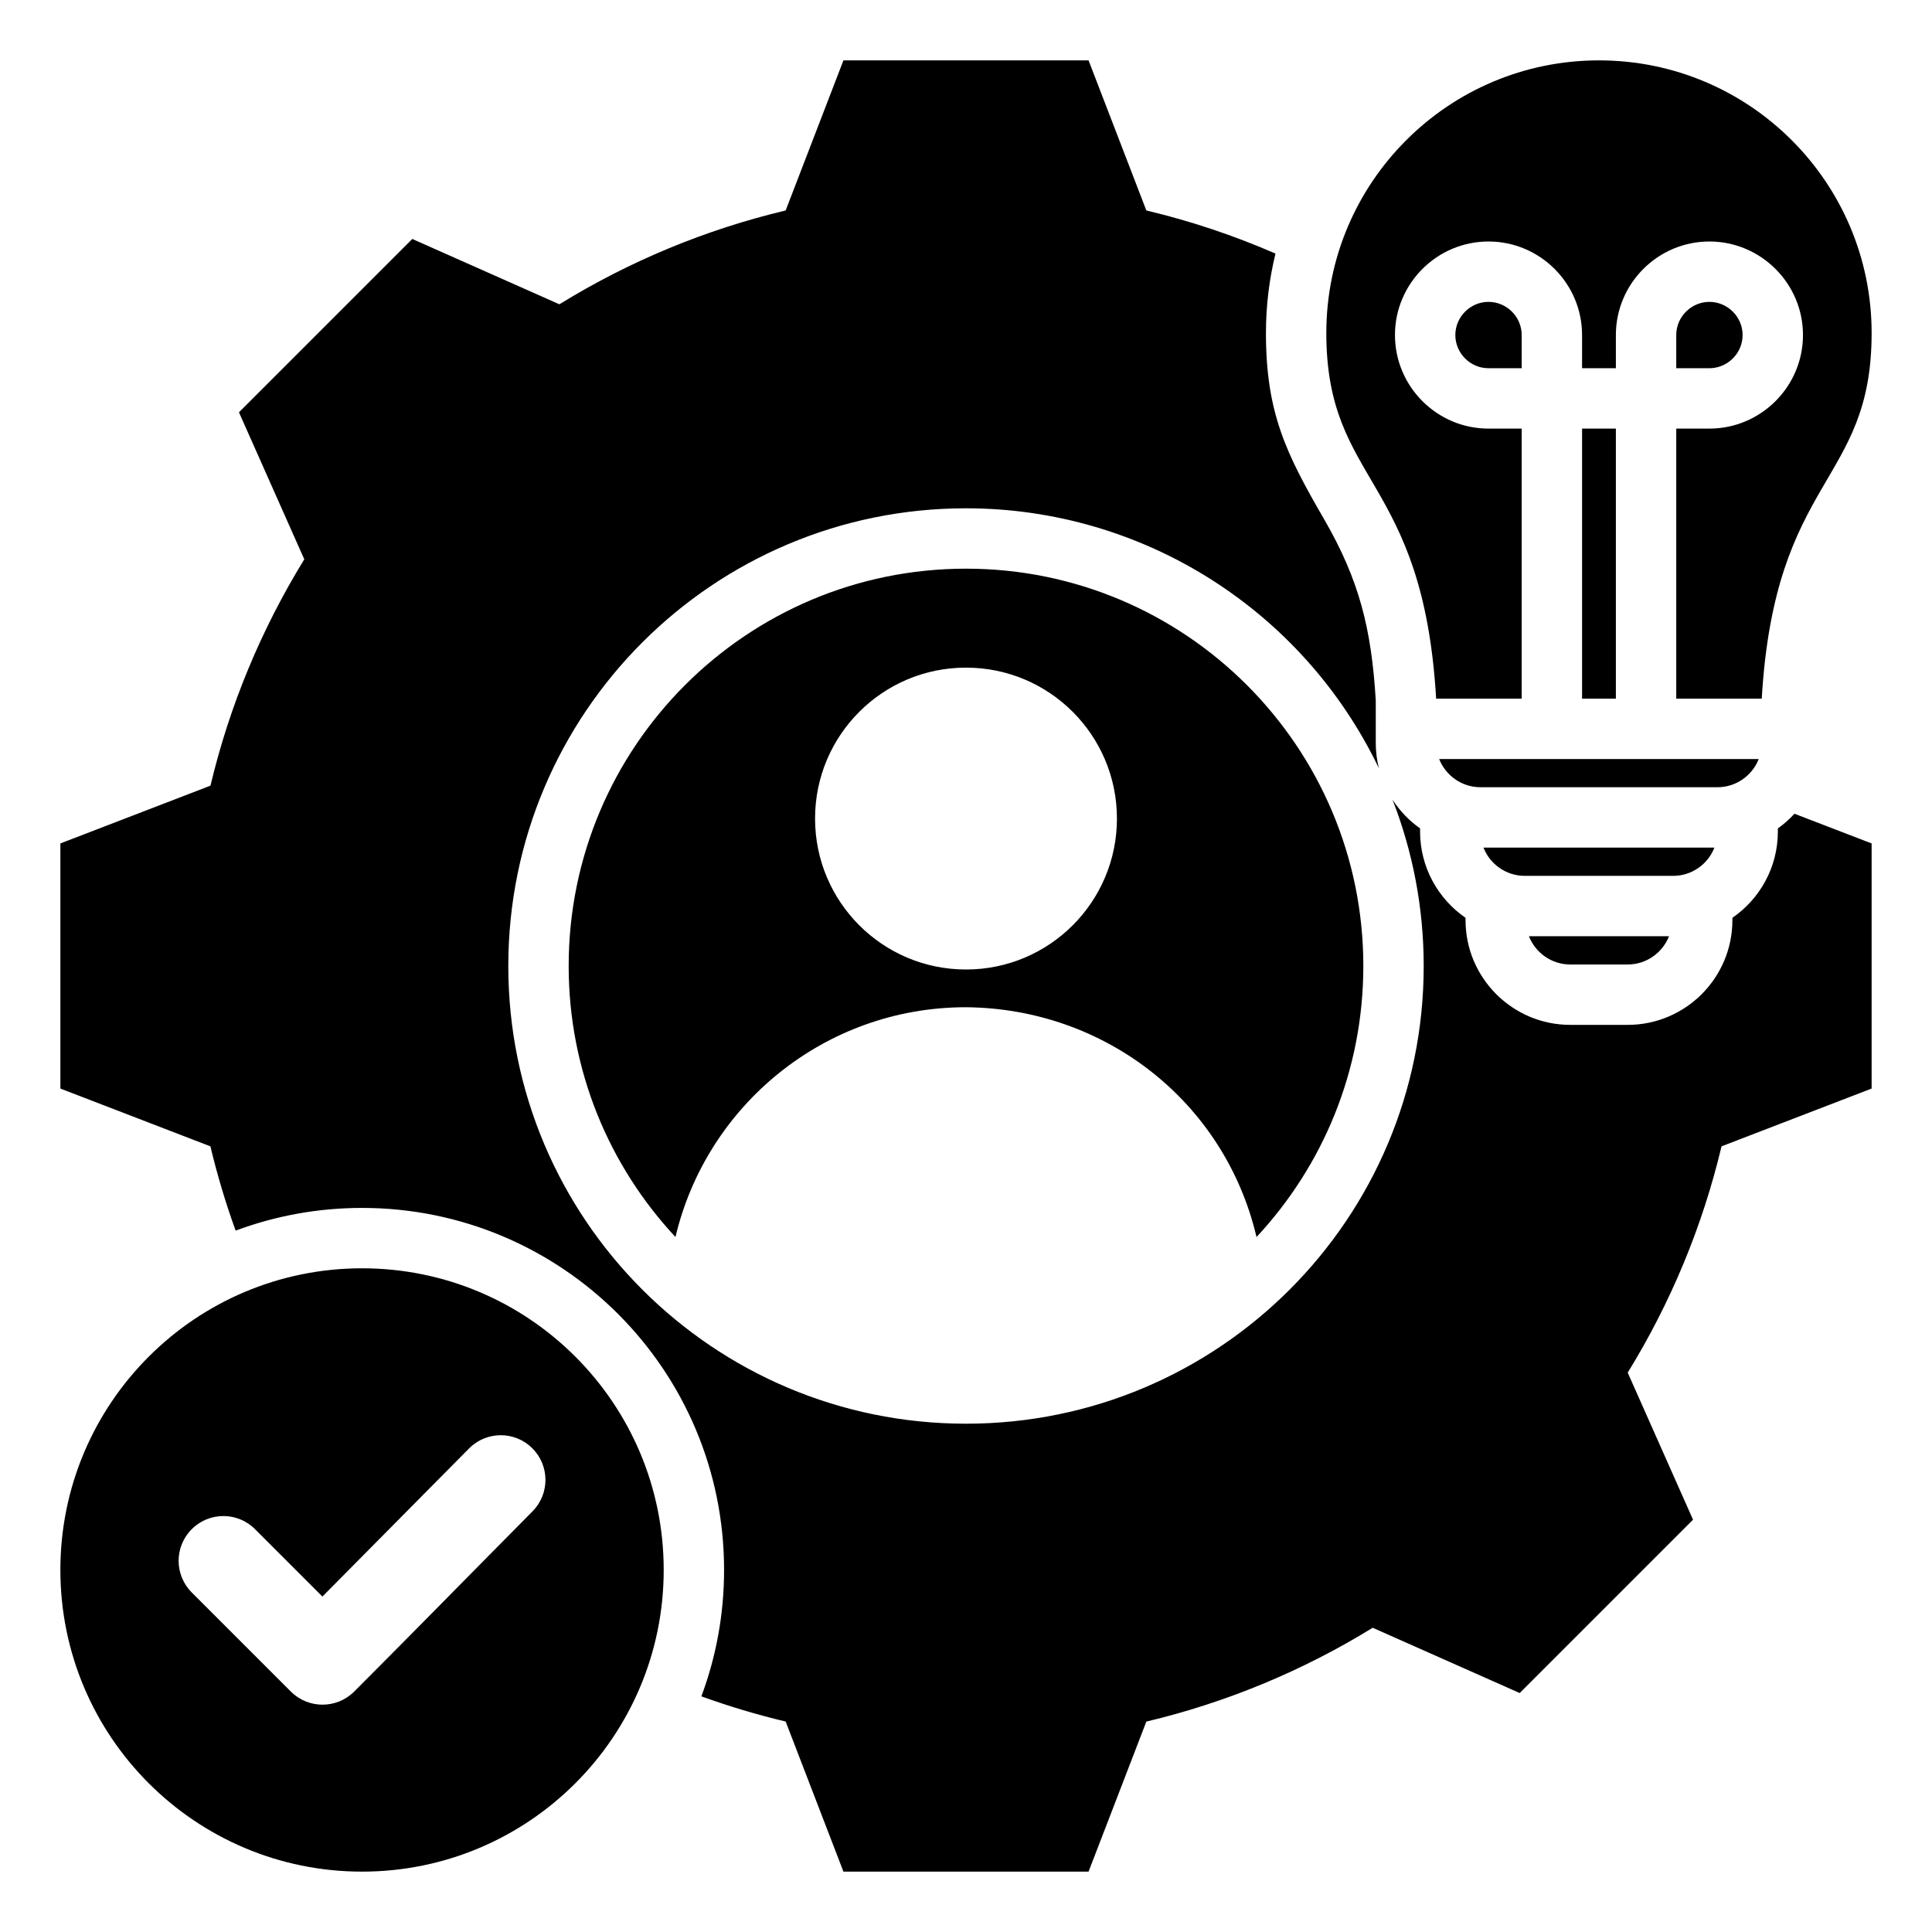 <svg width="32" height="32" viewBox="0 0 32 32" fill="none" xmlns="http://www.w3.org/2000/svg">
<path fill-rule="evenodd" clip-rule="evenodd" d="M18.987 3.486C19.721 3.66 20.436 3.9 21.126 4.2C21.023 4.622 20.968 5.062 20.968 5.516C20.968 6.839 21.303 7.516 21.931 8.599C22.519 9.615 22.716 10.425 22.787 11.602V12.306C22.787 12.45 22.805 12.591 22.839 12.725C21.579 10.1 18.927 8.419 16 8.419C11.813 8.419 8.419 11.814 8.419 16C8.419 20.187 11.813 23.581 16 23.581C20.186 23.581 23.581 20.187 23.581 16C23.581 15.028 23.397 14.098 23.064 13.244C23.184 13.431 23.34 13.593 23.521 13.721V13.774C23.521 14.365 23.82 14.889 24.274 15.202V15.241C24.274 16.197 25.052 16.975 26.008 16.975H26.96C27.916 16.975 28.694 16.197 28.694 15.241V15.202C29.148 14.889 29.447 14.365 29.447 13.774V13.721C29.547 13.65 29.639 13.569 29.722 13.478L31 13.97V18.03L28.514 18.987C28.199 20.311 27.674 21.576 26.96 22.735L28.042 25.171L25.171 28.042L22.736 26.961C21.577 27.675 20.311 28.2 18.987 28.515L18.03 31H13.97L13.013 28.514C12.54 28.402 12.074 28.262 11.617 28.097C11.86 27.445 11.993 26.74 11.993 26.003C11.993 22.692 9.309 20.007 5.997 20.007C5.26 20.007 4.555 20.14 3.903 20.383C3.737 19.926 3.598 19.46 3.485 18.987L1 18.03V13.97L3.486 13.013C3.801 11.689 4.326 10.424 5.04 9.264L3.958 6.829L6.829 3.958L9.265 5.04C10.424 4.326 11.689 3.801 13.013 3.486L13.97 1H18.03L18.987 3.486ZM26.484 1C23.99 1 21.968 3.022 21.968 5.516C21.968 8.024 23.57 7.875 23.787 11.572H25.204V7.099H24.654C23.801 7.099 23.105 6.403 23.105 5.549C23.105 4.696 23.801 4 24.654 4C25.508 4 26.204 4.696 26.204 5.549V6.099H26.764V5.549C26.764 4.696 27.46 4 28.313 4C29.166 4 29.863 4.696 29.863 5.549C29.863 6.403 29.166 7.099 28.313 7.099H27.764V11.572H29.18C29.398 7.875 31 8.024 31 5.516C31 3.022 28.978 1 26.484 1ZM26.764 11.572V7.099H26.204V11.572H26.764ZM25.204 6.099V5.549C25.204 5.248 24.956 5 24.654 5C24.353 5 24.105 5.248 24.105 5.549C24.105 5.851 24.353 6.099 24.654 6.099H25.204ZM27.764 6.099H28.313C28.614 6.099 28.863 5.851 28.863 5.549C28.863 5.248 28.614 5 28.313 5C28.012 5 27.764 5.248 27.764 5.549V6.099ZM23.837 12.572C23.945 12.845 24.211 13.039 24.521 13.039H28.447C28.756 13.039 29.023 12.845 29.13 12.572H23.837ZM27.713 14.507C28.023 14.507 28.289 14.313 28.396 14.039H24.571C24.678 14.313 24.945 14.507 25.255 14.507H27.713ZM25.324 15.507C25.431 15.78 25.698 15.975 26.008 15.975H26.96C27.27 15.975 27.537 15.78 27.644 15.507H25.324ZM5.997 21.007C3.237 21.007 1 23.244 1 26.003C1 28.763 3.237 31 5.997 31C8.756 31 10.993 28.763 10.993 26.003C10.993 23.244 8.756 21.007 5.997 21.007ZM8.82 25.033C7.834 26.027 6.856 27.028 5.866 28.018C5.577 28.307 5.107 28.307 4.818 28.018L3.176 26.376C2.886 26.086 2.886 25.617 3.176 25.328C3.465 25.038 3.935 25.038 4.224 25.328L5.34 26.444L7.77 23.99C8.058 23.7 8.527 23.699 8.816 23.987C9.106 24.275 9.107 24.743 8.82 25.033ZM20.653 11.347C19.462 10.156 17.817 9.419 16 9.419C12.366 9.419 9.419 12.366 9.419 16C9.419 17.735 10.091 19.313 11.188 20.489C11.702 18.309 13.657 16.686 15.992 16.683C18.294 16.699 20.282 18.238 20.812 20.489C21.909 19.313 22.581 17.735 22.581 16C22.581 14.183 21.844 12.538 20.653 11.347ZM16 16.058C14.619 16.058 13.5 14.939 13.5 13.558C13.5 12.177 14.619 11.058 16 11.058C17.381 11.058 18.5 12.177 18.5 13.558C18.5 14.939 17.381 16.058 16 16.058Z" fill="black"/>
</svg>
